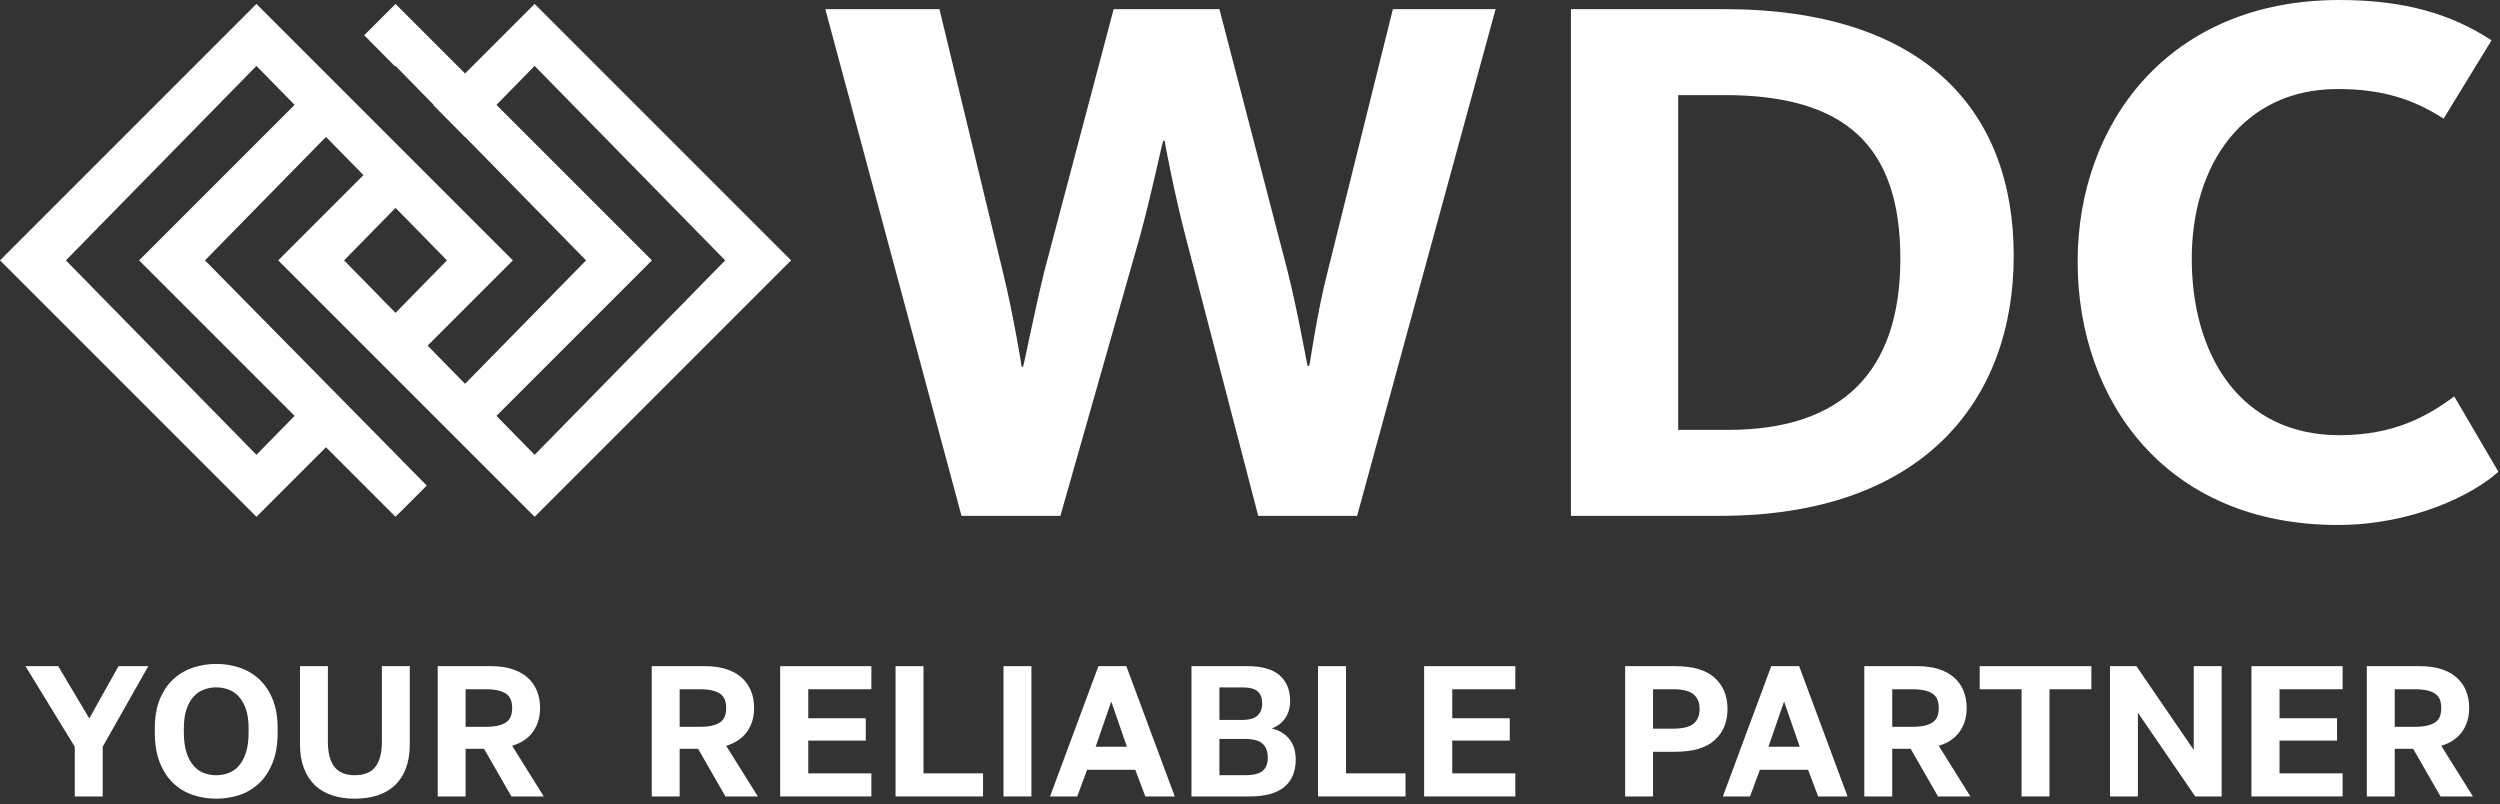 <?xml version="1.0" encoding="UTF-8"?> <svg xmlns="http://www.w3.org/2000/svg" width="656" height="211" viewBox="0 0 656 211" fill="none"><rect x="0" y="0" width="656" height="211" fill="#333333" stroke="none"/><path fill-rule="evenodd" clip-rule="evenodd" d="M140.287 135.607L207.573 68.319L140.287 1.032L122.034 19.285L103.781 1.032L95.567 9.247L103.658 17.424L103.781 17.297L113.798 27.52L113.722 27.596L121.999 35.96L122.034 35.924L153.78 68.32L122.034 100.716L112.207 90.687L134.575 68.319L119.1 52.845H119.099L103.787 37.532L93.77 27.515L74.883 8.629L74.884 8.628L67.288 1.032L0 68.319L67.288 135.607L85.534 117.36L103.781 135.607L111.982 127.407L53.783 68.32L85.534 35.919L95.367 45.952L72.999 68.319L140.287 135.607ZM36.494 68.319L77.299 27.515L67.288 17.297L17.288 68.32L67.288 119.341L77.299 109.125L36.494 68.319ZM130.269 27.52L171.069 68.319L130.269 109.119L140.287 119.341L190.285 68.32L140.287 17.297L130.269 27.52ZM90.288 68.32L103.787 54.545L117.285 68.32L103.787 82.095L90.288 68.32Z" fill="white"></path><path d="M252.297 135.357H278.249L299.212 61.689C302.207 50.709 305.003 37.333 305.201 36.935H305.601C305.601 37.333 308.196 50.909 310.991 61.689L330.157 135.357H356.109L392.445 2.396H365.493L348.324 71.472C345.529 82.252 343.732 95.628 343.533 96.028H343.133C342.933 95.628 340.539 81.653 337.743 70.673L319.975 2.396H292.225L274.057 71.073C271.463 81.653 268.667 95.828 268.467 96.228H268.068C268.068 95.828 265.872 82.452 263.277 71.871L246.507 2.396H216.561L252.297 135.357ZM412.209 135.357H451.339C504.244 135.357 528.4 105.411 528.4 67.08C528.4 28.749 504.643 2.396 452.337 2.396H412.209V135.357ZM440.359 112.797V24.956H452.537C484.08 24.956 498.653 38.132 498.653 67.879C498.653 97.425 483.48 112.797 453.535 112.797H440.359ZM613.447 137.752C632.812 137.752 648.783 129.967 655.571 123.778L643.992 104.013C637.005 109.204 628.221 114.195 613.847 114.195C587.893 114.195 575.116 93.233 575.116 67.879C575.116 43.323 588.492 23.359 613.447 23.359C625.625 23.359 633.811 26.353 641.197 31.145L653.775 10.581C643.393 3.795 631.216 -5.14984e-06 613.847 -5.14984e-06C568.928 -5.14984e-06 545.171 32.543 545.171 68.677C545.171 104.812 568.129 137.752 613.447 137.752Z" fill="white"></path><path d="M621.055 174.799H634.973C637.123 174.799 639.003 175.06 640.613 175.581C642.225 176.101 643.569 176.842 644.643 177.802C645.717 178.763 646.532 179.919 647.085 181.27C647.639 182.621 647.915 184.126 647.915 185.787C647.915 188.164 647.304 190.223 646.084 191.965C644.863 193.707 643.031 194.952 640.589 195.701L648.892 208.985H640.395L633.215 196.483H628.38V208.985H621.055V174.799ZM633.508 190.72C634.876 190.72 636.007 190.614 636.903 190.402C637.797 190.191 638.521 189.882 639.076 189.475C639.629 189.068 640.02 188.555 640.248 187.936C640.476 187.318 640.589 186.601 640.589 185.787C640.589 184.973 640.476 184.257 640.248 183.639C640.02 183.02 639.629 182.507 639.076 182.1C638.521 181.693 637.797 181.384 636.903 181.172C636.007 180.961 634.876 180.855 633.508 180.855H628.38V190.72H633.508Z" fill="white"></path><path d="M590.776 174.799H614.705V180.855H598.149V188.473H613.24V194.334H598.149V202.93H614.705V208.985H590.776V174.799Z" fill="white"></path><path d="M553.659 174.799H560.593L575.636 196.776V174.799H582.961V208.985H576.027L560.985 187.009V208.985H553.659V174.799Z" fill="white"></path><path d="M530.461 180.855H519.473V174.799H548.776V180.855H537.787V208.985H530.461V180.855Z" fill="white"></path><path d="M489.193 174.799H503.112C505.261 174.799 507.141 175.06 508.752 175.581C510.364 176.101 511.708 176.842 512.783 177.802C513.856 178.763 514.671 179.919 515.224 181.27C515.777 182.621 516.055 184.126 516.055 185.787C516.055 188.164 515.444 190.223 514.223 191.965C513.001 193.707 511.171 194.952 508.728 195.701L517.031 208.985H508.533L501.355 196.483H496.519V208.985H489.193V174.799ZM501.647 190.72C503.015 190.72 504.145 190.614 505.041 190.402C505.936 190.191 506.661 189.882 507.215 189.475C507.768 189.068 508.159 188.555 508.387 187.936C508.615 187.318 508.728 186.601 508.728 185.787C508.728 184.973 508.615 184.257 508.387 183.639C508.159 183.02 507.768 182.507 507.215 182.1C506.661 181.693 505.936 181.384 505.041 181.172C504.145 180.961 503.015 180.855 501.647 180.855H496.519V190.72H501.647Z" fill="white"></path><path d="M474.444 202.001H461.795L459.207 208.985H452.077L464.775 174.799H472.1L484.797 208.985H477.081L474.444 202.001ZM464.043 195.946H472.247L468.144 184.078L464.043 195.946Z" fill="white"></path><path d="M426.437 174.799H439.624C444.247 174.799 447.681 175.816 449.928 177.851C452.175 179.886 453.297 182.613 453.297 186.032C453.297 189.45 452.175 192.177 449.928 194.212C447.681 196.247 444.247 197.264 439.624 197.264H433.763V208.985H426.437V174.799ZM438.891 191.208C441.496 191.208 443.327 190.769 444.385 189.889C445.443 189.011 445.972 187.725 445.972 186.032C445.972 184.371 445.443 183.093 444.385 182.198C443.327 181.302 441.496 180.855 438.891 180.855H433.763V191.208H438.891Z" fill="white"></path><path d="M373.692 174.799H397.624V180.855H381.068V188.473H396.157V194.334H381.068V202.93H397.624V208.985H373.692V174.799Z" fill="white"></path><path d="M345.856 174.799H353.181V202.93H368.809V208.985H345.856V174.799Z" fill="white"></path><path d="M312.645 174.799H327.297C331.139 174.799 333.972 175.605 335.795 177.217C337.619 178.828 338.531 181.067 338.531 183.932C338.531 185.69 338.099 187.196 337.236 188.449C336.373 189.702 335.192 190.606 333.695 191.16C335.648 191.615 337.187 192.535 338.309 193.919C339.433 195.302 339.995 197.101 339.995 199.316C339.995 200.781 339.767 202.107 339.312 203.296C338.855 204.484 338.147 205.501 337.187 206.348C336.227 207.195 334.981 207.846 333.451 208.301C331.921 208.757 330.08 208.985 327.932 208.985H312.645V174.799ZM326.613 203.418C328.892 203.418 330.472 203.027 331.351 202.246C332.231 201.464 332.669 200.308 332.669 198.778C332.669 197.248 332.231 196.051 331.351 195.188C330.472 194.326 328.876 193.895 326.564 193.895H319.972V203.418H326.613ZM325.832 188.913C327.819 188.913 329.209 188.522 330.008 187.741C330.805 186.959 331.204 185.901 331.204 184.567C331.204 183.199 330.813 182.157 330.032 181.441C329.251 180.725 327.867 180.367 325.881 180.367H319.972V188.913H325.832Z" fill="white"></path><path d="M297.897 202.001H285.248L282.66 208.985H275.529L288.227 174.799H295.553L308.251 208.985H300.535L297.897 202.001ZM287.495 195.946H295.7L291.597 184.078L287.495 195.946Z" fill="white"></path><path d="M263.32 174.799H270.645V208.985H263.32V174.799Z" fill="white"></path><path d="M234.995 174.799H242.32V202.93H257.948V208.985H234.995V174.799Z" fill="white"></path><path d="M204.716 174.799H228.645V180.855H212.089V188.473H227.18V194.334H212.089V202.93H228.645V208.985H204.716V174.799Z" fill="white"></path><path d="M171.017 174.799H184.936C187.085 174.799 188.965 175.06 190.577 175.581C192.188 176.101 193.531 176.842 194.607 177.802C195.68 178.763 196.495 179.919 197.048 181.27C197.601 182.621 197.879 184.126 197.879 185.787C197.879 188.164 197.268 190.223 196.047 191.965C194.825 193.707 192.995 194.952 190.552 195.701L198.855 208.985H190.357L183.179 196.483H178.343V208.985H171.017V174.799ZM183.471 190.72C184.839 190.72 185.971 190.614 186.865 190.402C187.76 190.191 188.485 189.882 189.039 189.475C189.592 189.068 189.983 188.555 190.211 187.936C190.439 187.318 190.552 186.601 190.552 185.787C190.552 184.973 190.439 184.257 190.211 183.639C189.983 183.02 189.592 182.507 189.039 182.1C188.485 181.693 187.76 181.384 186.865 181.172C185.971 180.961 184.839 180.855 183.471 180.855H178.343V190.72H183.471Z" fill="white"></path><path d="M114.855 174.799H128.773C130.922 174.799 132.802 175.06 134.413 175.581C136.025 176.101 137.368 176.842 138.443 177.802C139.517 178.763 140.331 179.919 140.885 181.27C141.437 182.621 141.715 184.126 141.715 185.787C141.715 188.164 141.104 190.223 139.884 191.965C138.663 193.707 136.831 194.952 134.389 195.701L142.692 208.985H134.195L127.015 196.483H122.18V208.985H114.855V174.799ZM127.308 190.72C128.676 190.72 129.807 190.614 130.702 190.402C131.597 190.191 132.322 189.882 132.876 189.475C133.429 189.068 133.82 188.555 134.047 187.936C134.276 187.318 134.389 186.601 134.389 185.787C134.389 184.973 134.276 184.257 134.047 183.639C133.82 183.02 133.429 182.507 132.876 182.1C132.322 181.693 131.597 181.384 130.702 181.172C129.807 180.961 128.676 180.855 127.308 180.855H122.18V190.72H127.308Z" fill="white"></path><path d="M93.121 209.571C90.908 209.571 88.913 209.279 87.139 208.692C85.365 208.106 83.859 207.219 82.621 206.031C81.384 204.842 80.424 203.352 79.74 201.562C79.056 199.771 78.715 197.687 78.715 195.311V174.799H86.041V194.627C86.041 197.557 86.61 199.755 87.749 201.22C88.889 202.685 90.68 203.418 93.121 203.418C95.564 203.418 97.354 202.685 98.494 201.22C99.633 199.755 100.203 197.573 100.203 194.676V174.799H107.529V195.311C107.529 197.687 107.195 199.771 106.528 201.562C105.86 203.352 104.899 204.842 103.646 206.031C102.393 207.219 100.879 208.106 99.105 208.692C97.33 209.279 95.335 209.571 93.121 209.571Z" fill="white"></path><path d="M56.738 209.571C54.589 209.571 52.546 209.246 50.609 208.595C48.672 207.943 46.962 206.918 45.481 205.518C43.999 204.118 42.819 202.319 41.94 200.121C41.061 197.923 40.621 195.262 40.621 192.136V191.16C40.621 188.164 41.061 185.6 41.94 183.468C42.819 181.335 43.999 179.585 45.481 178.218C46.962 176.85 48.672 175.841 50.609 175.189C52.546 174.538 54.589 174.213 56.738 174.213C58.886 174.213 60.93 174.538 62.867 175.189C64.804 175.841 66.513 176.85 67.995 178.218C69.477 179.585 70.656 181.335 71.535 183.468C72.415 185.6 72.854 188.164 72.854 191.16V192.136C72.854 195.262 72.415 197.923 71.535 200.121C70.656 202.319 69.477 204.118 67.995 205.518C66.513 206.918 64.804 207.943 62.867 208.595C60.93 209.246 58.886 209.571 56.738 209.571ZM56.738 203.418C57.845 203.418 58.911 203.23 59.937 202.856C60.962 202.482 61.866 201.855 62.647 200.976C63.429 200.097 64.055 198.941 64.528 197.508C64.999 196.075 65.235 194.285 65.235 192.136V191.16C65.235 189.141 64.999 187.448 64.528 186.08C64.055 184.713 63.429 183.606 62.647 182.76C61.866 181.913 60.962 181.302 59.937 180.928C58.911 180.553 57.845 180.367 56.738 180.367C55.631 180.367 54.565 180.553 53.539 180.928C52.514 181.302 51.61 181.913 50.829 182.76C50.047 183.606 49.42 184.713 48.949 186.08C48.476 187.448 48.24 189.141 48.24 191.16V192.136C48.24 194.285 48.476 196.075 48.949 197.508C49.42 198.941 50.047 200.097 50.829 200.976C51.61 201.855 52.514 202.482 53.539 202.856C54.565 203.23 55.631 203.418 56.738 203.418Z" fill="white"></path><path d="M19.621 195.946L6.68 174.799H15.275L23.43 188.522L31.098 174.799H38.912L26.947 195.946V208.985H19.621V195.946Z" fill="white"></path></svg> 